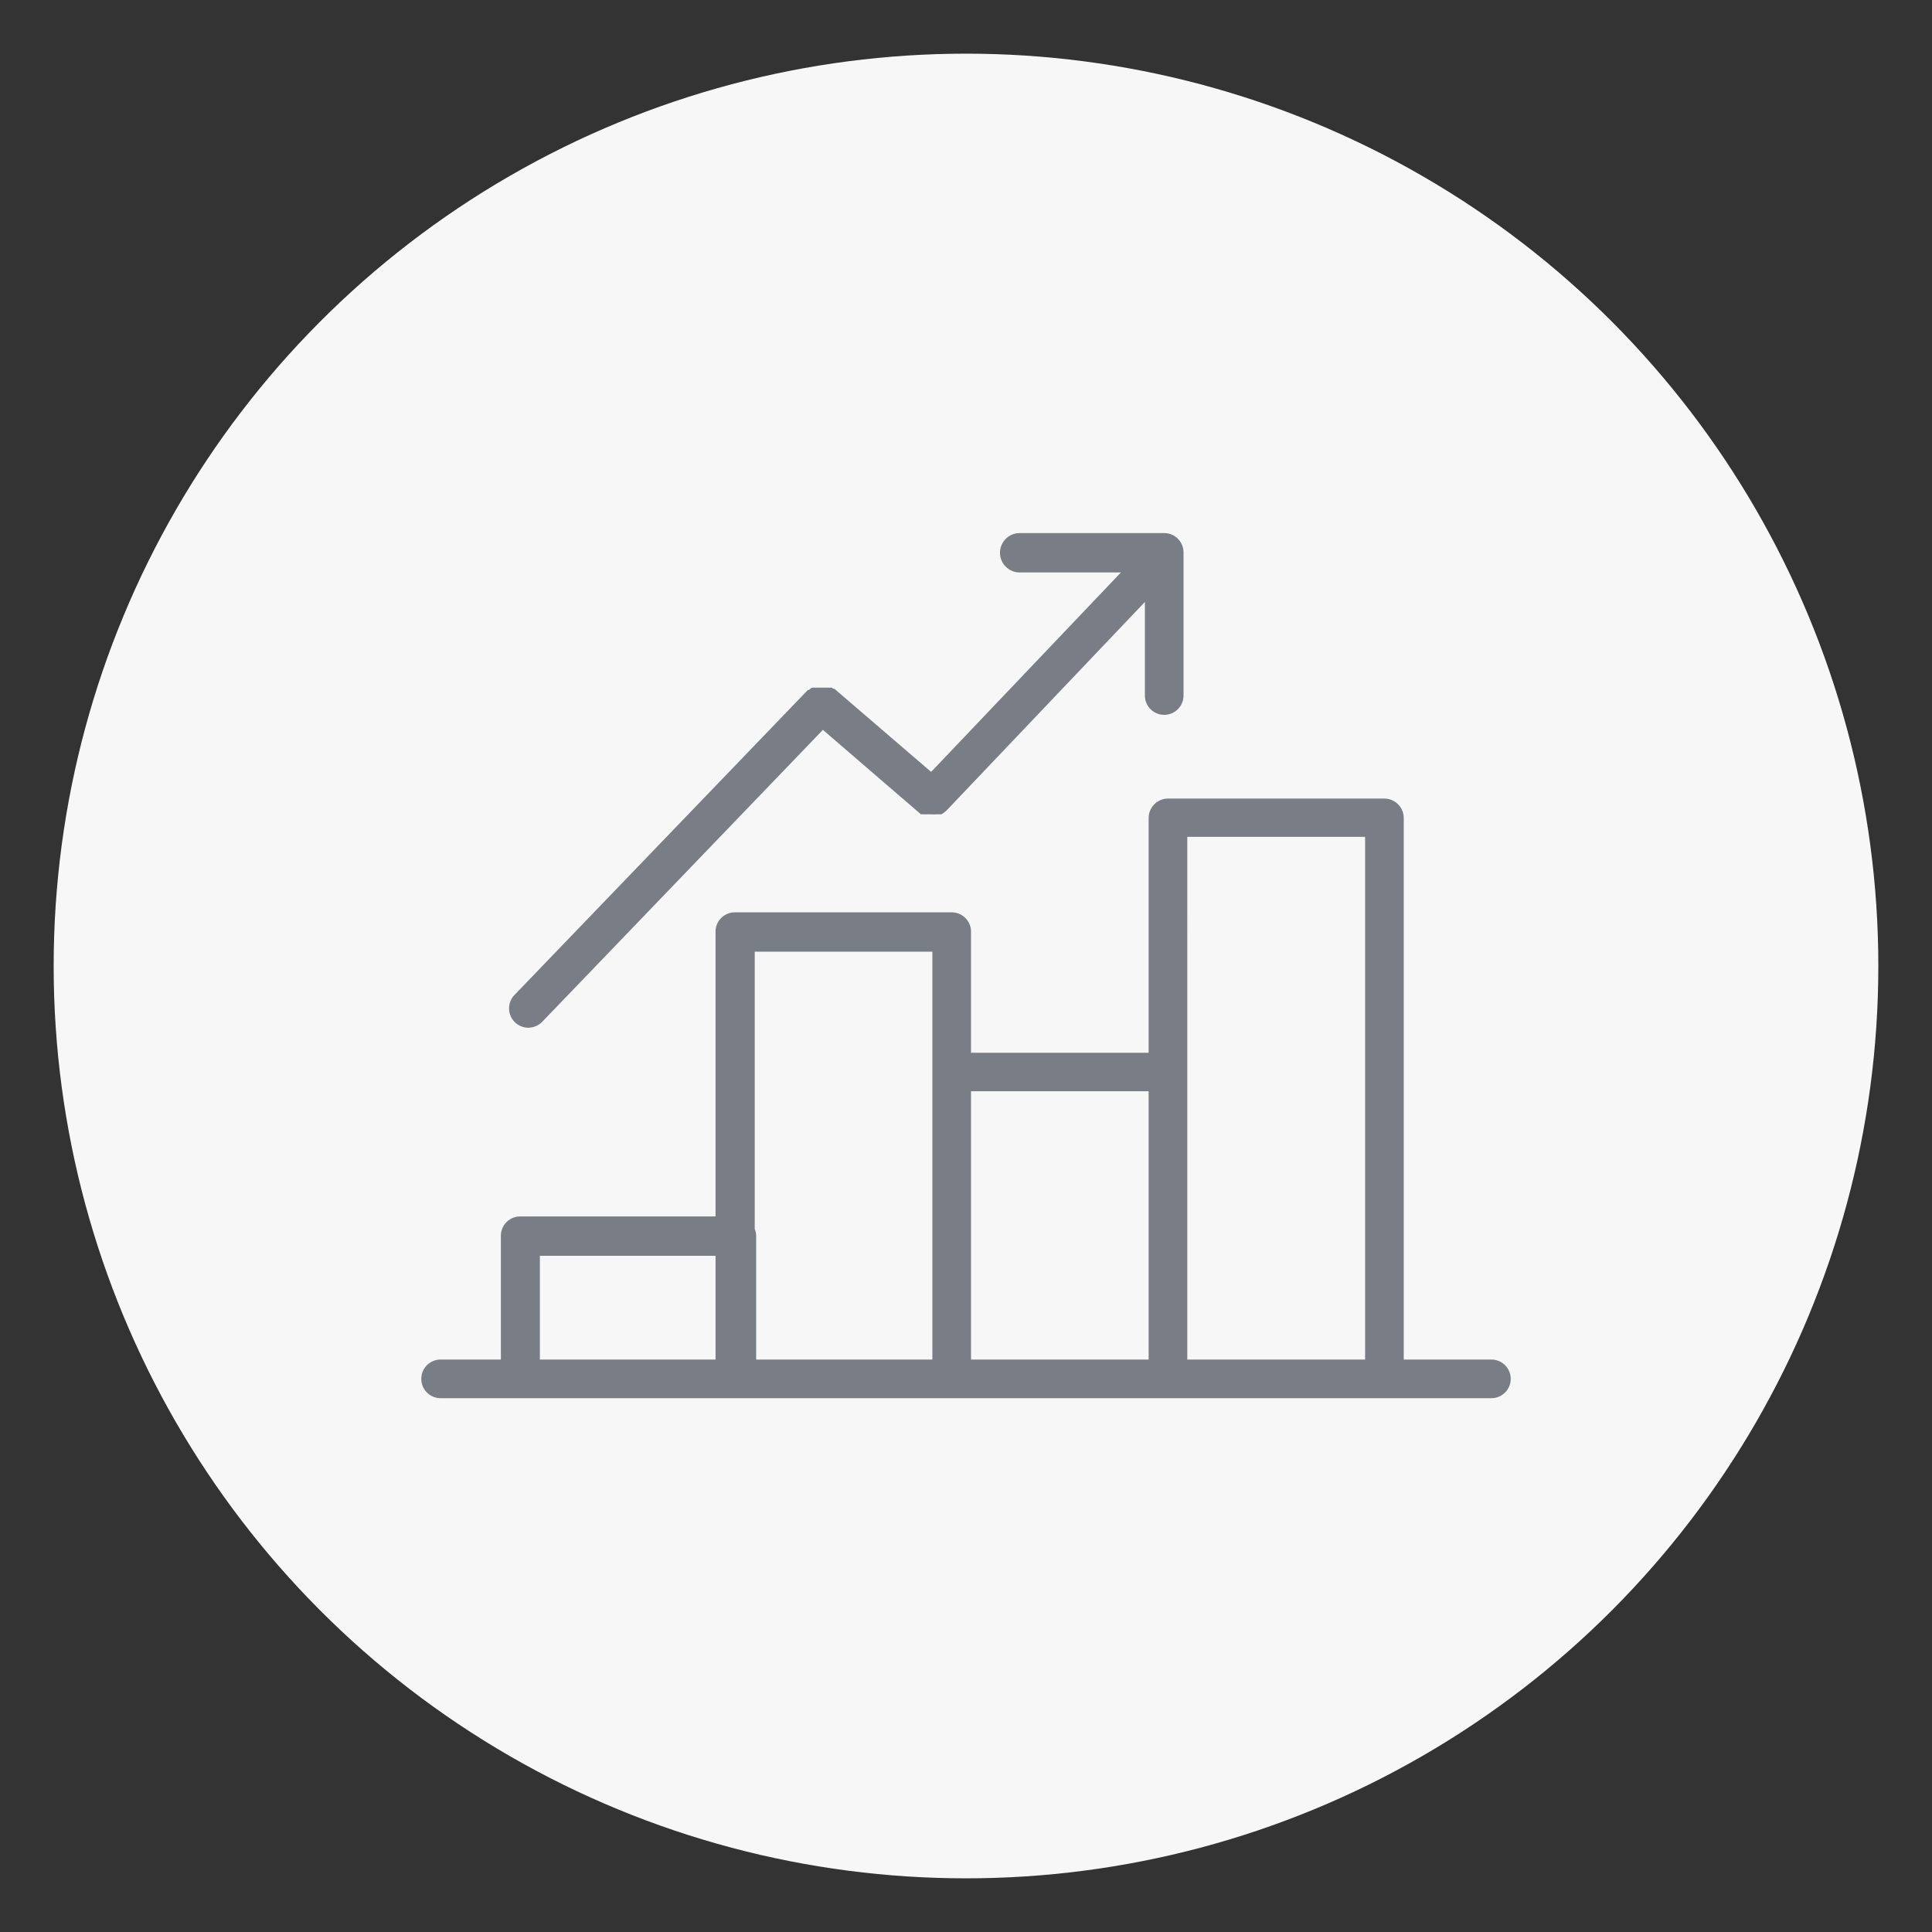 <svg xmlns="http://www.w3.org/2000/svg" id="Layer_1" data-name="Layer 1" viewBox="0 0 108 108"><rect x="0" y="0" width="108" height="108" fill="#333333" stroke="none"/><defs><style>.cls-2{fill:#797d85}</style></defs><circle cx="54" cy="54" r="51" fill="#f7f7f7"/><path d="M83.37 76h-4.9V45.72a1.09 1.09 0 0 0-1.08-1.08h-12.1a1.09 1.09 0 0 0-1.08 1.08v13.13h-9.93v-6.73A1.08 1.08 0 0 0 53.2 51H41.11A1.08 1.08 0 0 0 40 52.12V68H29.1a1.08 1.08 0 0 0-1.1 1.12V76h-3.37a1.08 1.08 0 0 0 0 2.16h58.74a1.08 1.08 0 0 0 0-2.16zm-17-29.22h9.94V76h-9.94V46.8zM64.21 61v15h-9.93V61zm-12.09-7.8V76h-9.85v-6.9a1 1 0 0 0-.08-.4V53.2zm-21.94 17H40V76h-9.82z" class="cls-2"/><path d="M29.53 57.45a1.1 1.1 0 0 0 .78-.33L46 40.8l5.41 4.66.07.06a.18.18 0 0 1 .07 0h.56a.78.78 0 0 0 .22 0H52.62l.12-.07.08-.07.08-.06L64 33.65v5.23a1.08 1.08 0 0 0 2.16 0v-8a1.08 1.08 0 0 0-1.08-1.08H57a1.08 1.08 0 0 0 0 2.2h5.66L52.05 43.15l-5.41-4.65h-.06l-.09-.06H45.4a.33.33 0 0 0-.1.06l-.08.07h-.06L28.75 55.63a1.08 1.08 0 0 0 .78 1.82z" class="cls-2"/></svg>